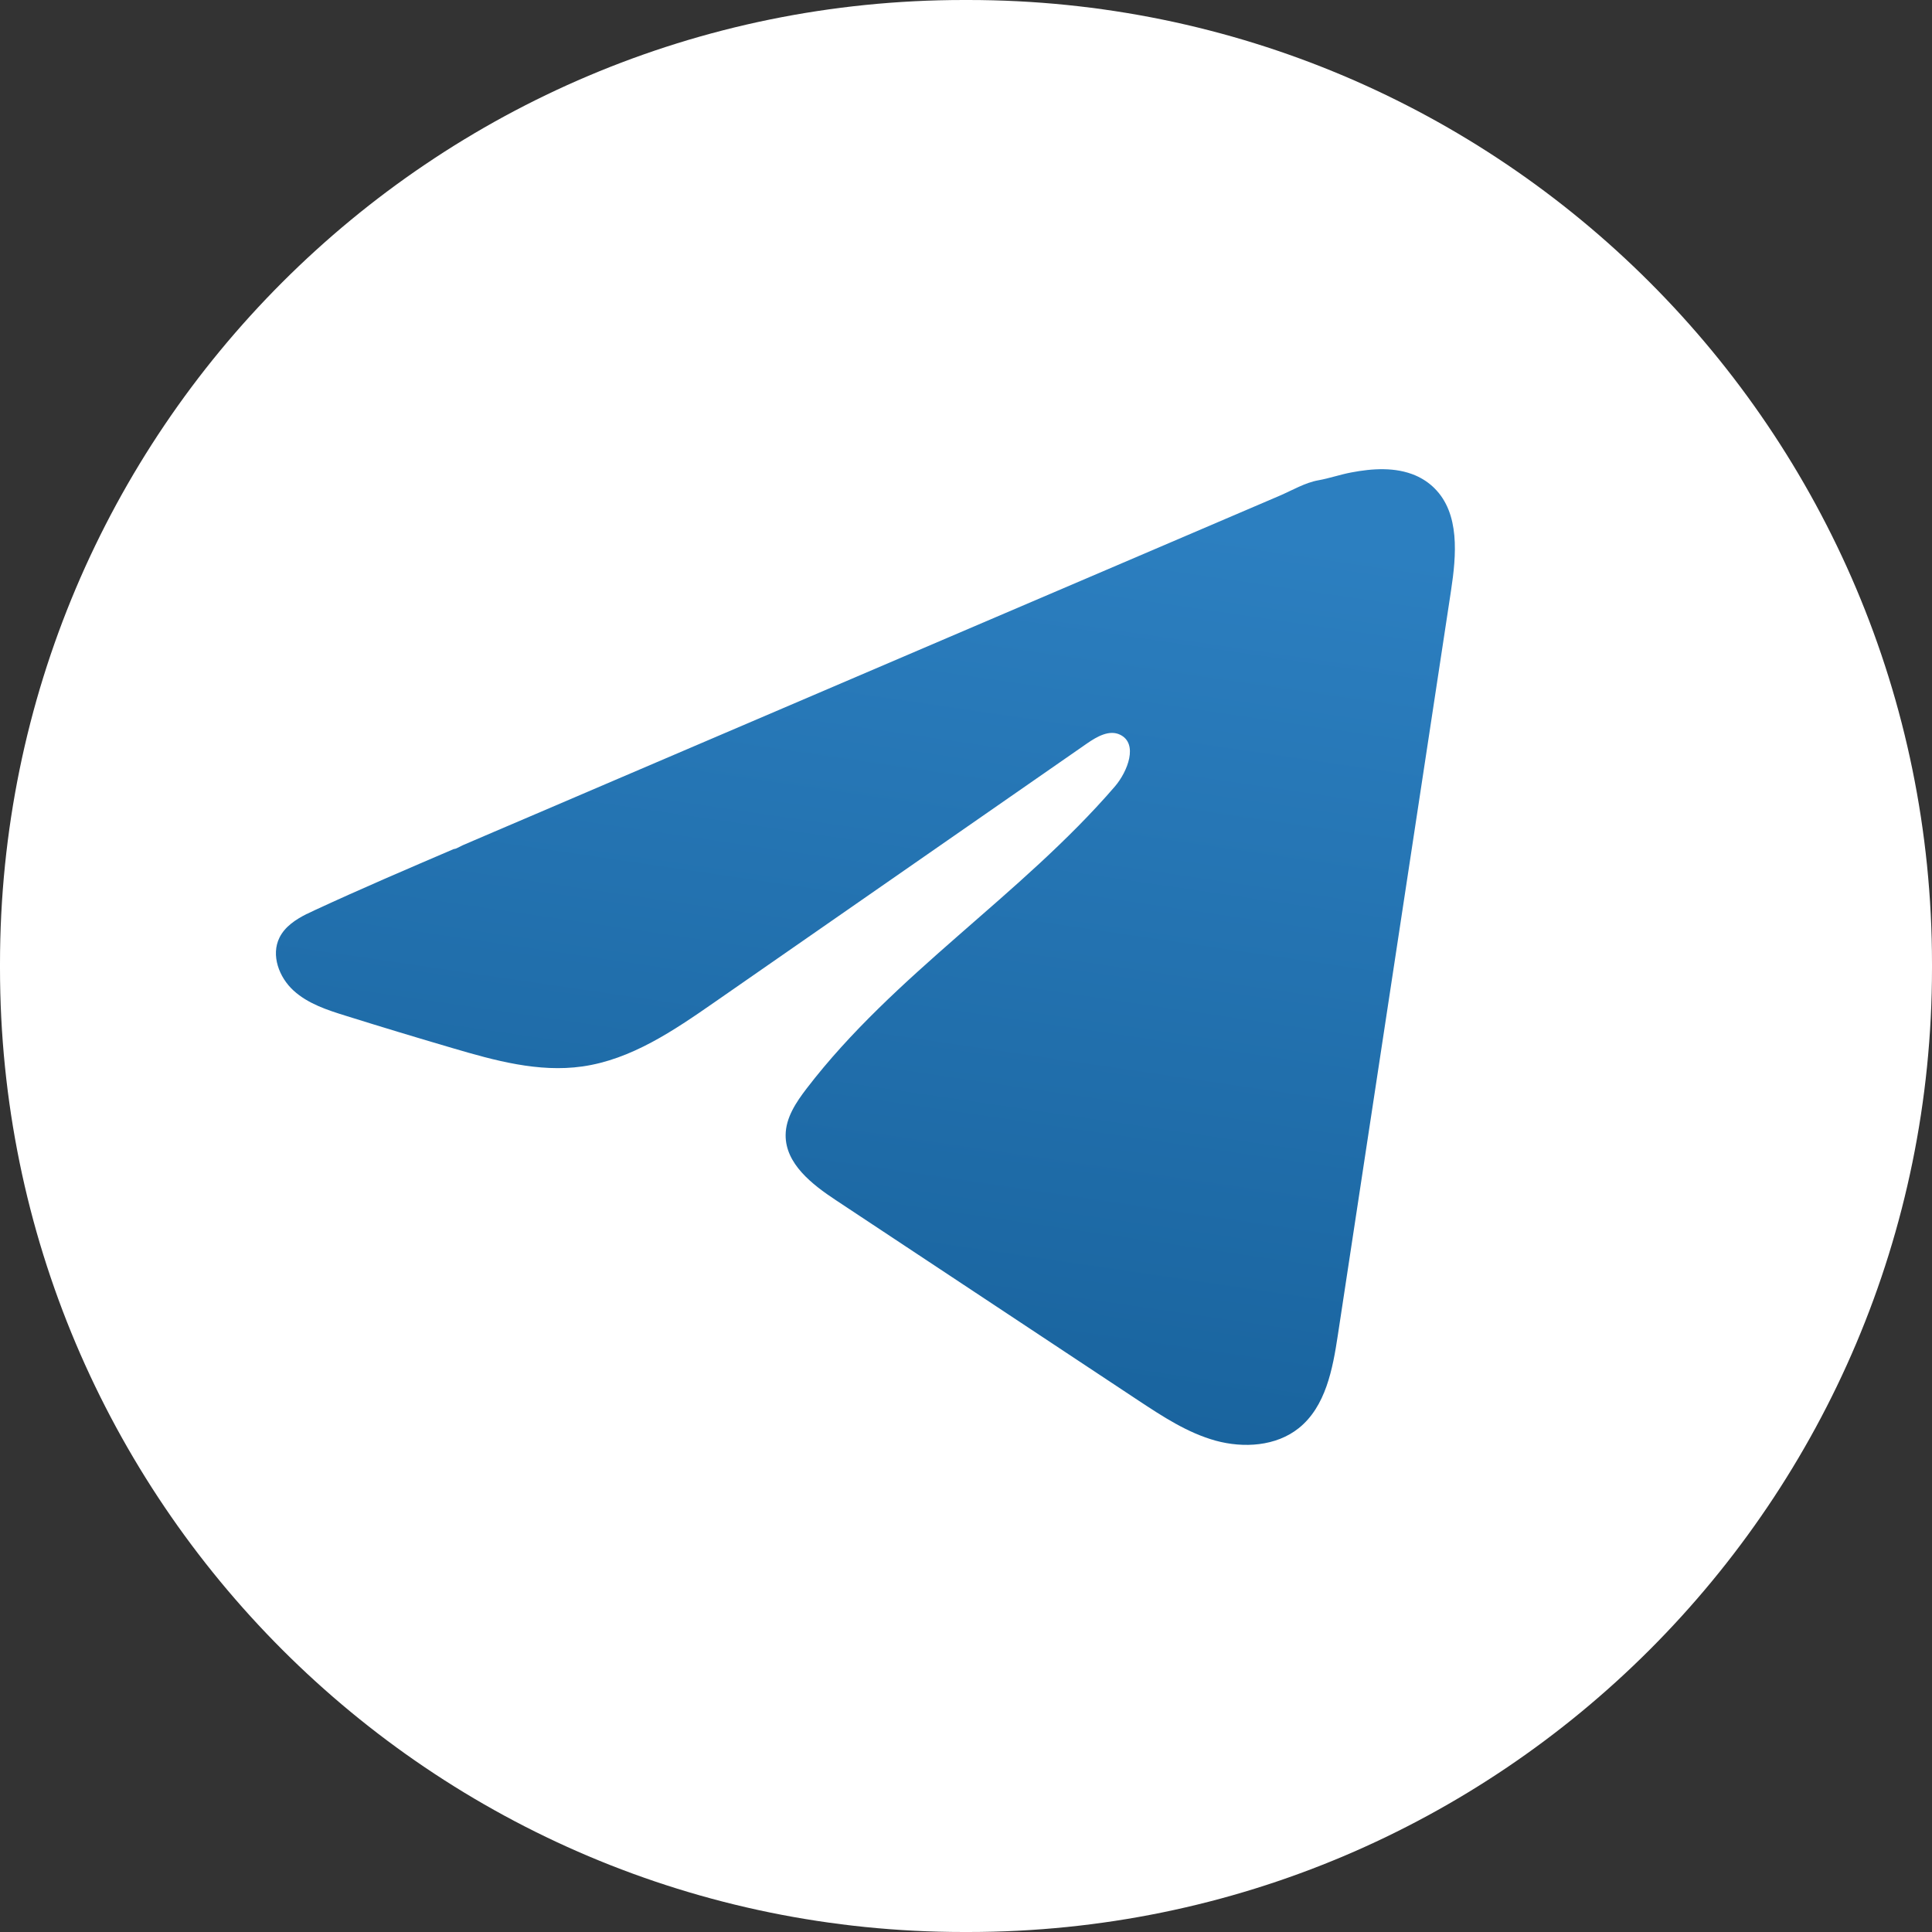 <?xml version="1.0" encoding="UTF-8"?> <svg xmlns="http://www.w3.org/2000/svg" width="50" height="50" viewBox="0 0 50 50" fill="none"><rect x="0" y="0" width="50" height="50" fill="#333333" stroke="none"/><path d="M25.057 0H24.943C11.167 0 0 11.167 0 24.943V25.057C0 38.833 11.167 50 24.943 50H25.057C38.833 50 50 38.833 50 25.057V24.943C50 11.167 38.833 0 25.057 0Z" fill="white"></path><path d="M7.942 23.653C8.012 23.618 8.082 23.585 8.151 23.553C9.338 23.003 10.542 22.488 11.744 21.973C11.808 21.973 11.917 21.898 11.978 21.874C12.071 21.833 12.164 21.795 12.257 21.754L12.791 21.525C13.149 21.373 13.504 21.22 13.861 21.068C14.574 20.763 15.287 20.458 16 20.152C17.426 19.542 18.854 18.931 20.28 18.321C21.706 17.711 23.133 17.1 24.559 16.49C25.985 15.881 27.413 15.27 28.839 14.66C30.265 14.05 31.692 13.439 33.118 12.829C33.435 12.693 33.779 12.489 34.119 12.43C34.404 12.379 34.683 12.281 34.97 12.227C35.515 12.123 36.115 12.081 36.638 12.307C36.818 12.386 36.984 12.496 37.123 12.635C37.785 13.29 37.692 14.366 37.552 15.287C36.576 21.709 35.6 28.133 34.623 34.554C34.49 35.435 34.308 36.403 33.612 36.96C33.024 37.431 32.186 37.483 31.459 37.284C30.732 37.082 30.091 36.66 29.462 36.245C26.854 34.518 24.244 32.79 21.636 31.063C21.015 30.653 20.325 30.117 20.332 29.373C20.336 28.924 20.604 28.525 20.877 28.169C23.144 25.212 26.414 23.18 28.848 20.36C29.191 19.962 29.461 19.244 28.989 19.015C28.709 18.878 28.387 19.064 28.131 19.241C24.915 21.474 21.701 23.709 18.484 25.943C17.435 26.672 16.335 27.421 15.07 27.6C13.938 27.761 12.8 27.446 11.705 27.123C10.787 26.854 9.871 26.577 8.958 26.291C8.473 26.141 7.972 25.978 7.597 25.636C7.222 25.295 7.007 24.72 7.233 24.265C7.375 23.979 7.65 23.799 7.939 23.652L7.942 23.653Z" fill="url(#paint0_linear_187_2199)"></path><defs><linearGradient id="paint0_linear_187_2199" x1="21.272" y1="12.143" x2="17.643" y2="36.871" gradientUnits="userSpaceOnUse"><stop stop-color="#2C7FC0"></stop><stop offset="1" stop-color="#18629C"></stop></linearGradient></defs></svg> 